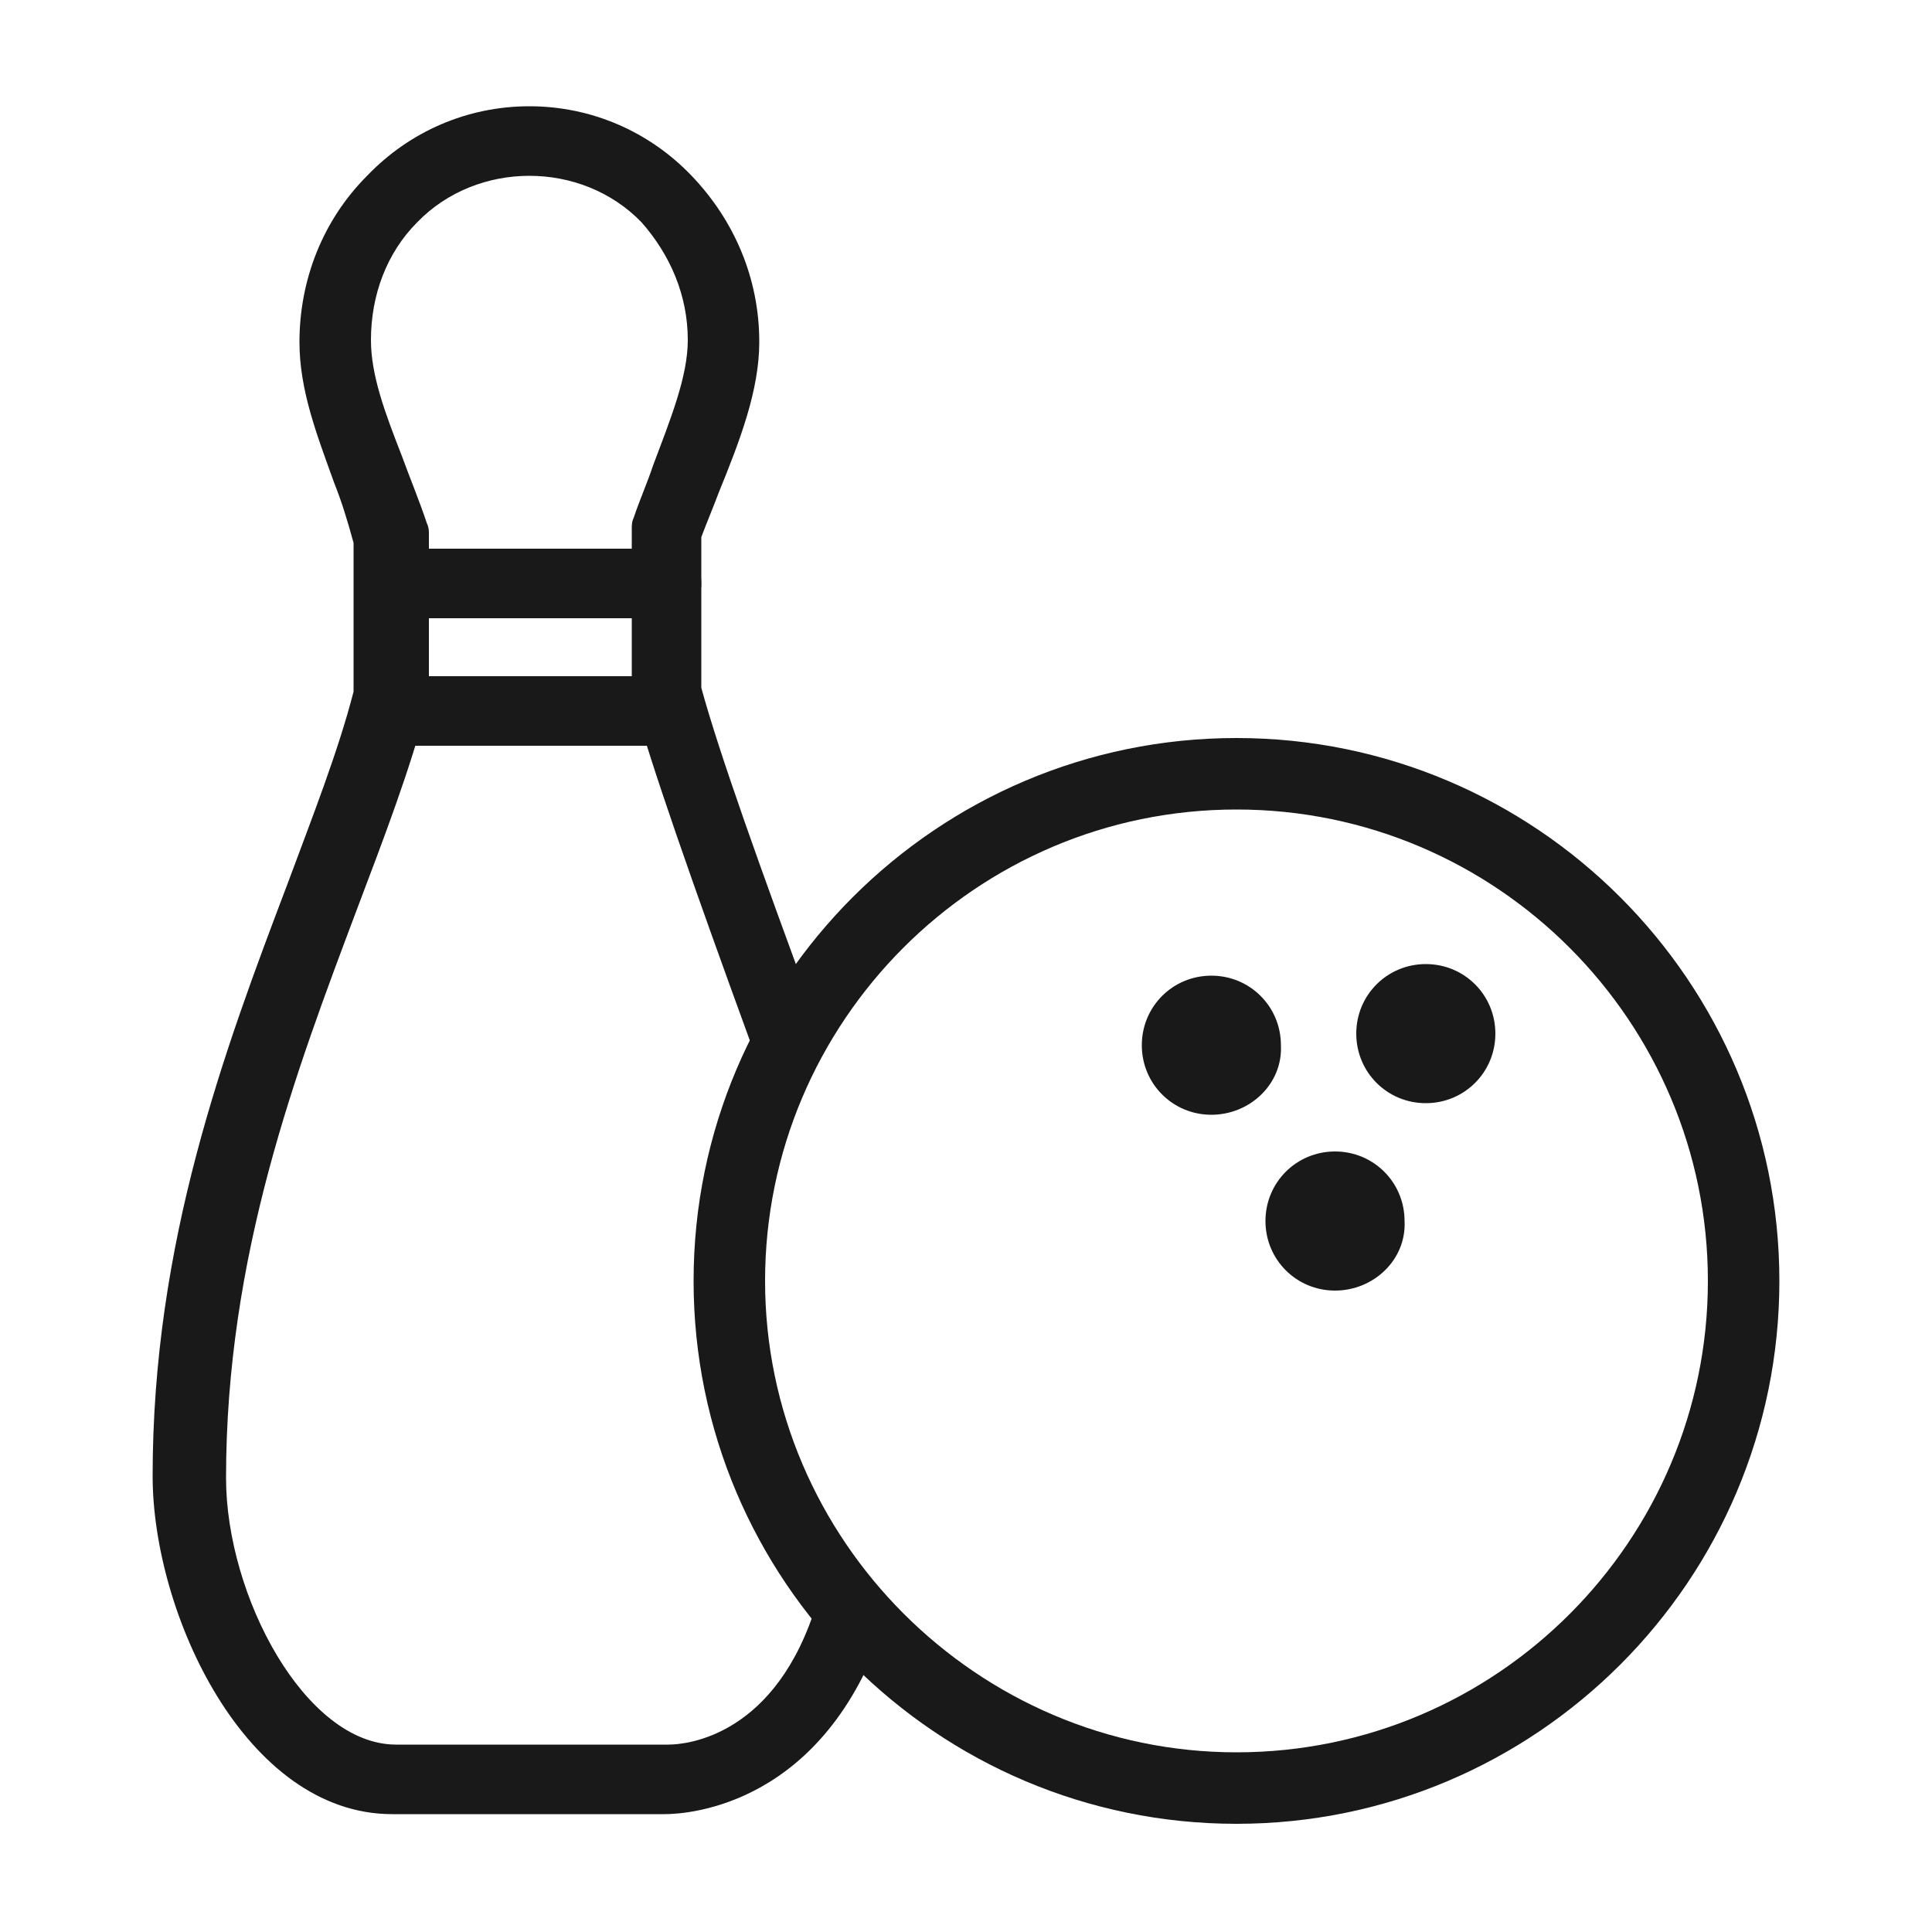 <svg xmlns="http://www.w3.org/2000/svg" viewBox="0 0 100 100"><style>.st0{fill:#191919}</style><g id="_x38_6"><path class="st0" d="M34.4 93.9H20.3c-7.6 0-12.4-10.4-12.4-17.5 0-12.1 3.7-22 7-30.7 1.3-3.5 2.6-6.8 3.4-9.9v-7.7c-.3-1.1-.6-2.1-1-3.1-.9-2.5-1.8-4.8-1.8-7.3 0-3.2 1.2-6.3 3.5-8.6 2.2-2.3 5.2-3.6 8.4-3.6s6.2 1.3 8.4 3.6 3.5 5.3 3.5 8.6c0 2.5-1 5.1-2.1 7.8-.3.8-.6 1.5-.9 2.3v7.8c.9 3.3 3 9.2 6 17.3.4.9-.1 2-1.1 2.3-.9.3-2-.1-2.3-1.1-3.1-8.5-5.2-14.5-6.1-17.8 0-.2-.1-.3-.1-.5v-8.4c0-.2 0-.4.1-.6.3-.9.7-1.8 1-2.7.9-2.4 1.8-4.6 1.8-6.5 0-2.3-.9-4.4-2.4-6.1-3.1-3.2-8.5-3.2-11.6 0-1.6 1.6-2.4 3.8-2.4 6.1 0 1.8.7 3.7 1.6 6 .4 1.1.9 2.3 1.3 3.5.1.2.1.4.1.5V36c0 .2 0 .3-.1.5-.9 3.4-2.2 6.8-3.6 10.5-3.2 8.5-6.8 18-6.8 29.5 0 6.1 4.1 13.8 8.8 13.8h14.1c.9 0 5.6-.4 7.7-7.4.3-1 1.3-1.5 2.3-1.2 1 .3 1.5 1.3 1.2 2.3-3.1 9.4-10.1 9.9-11.4 9.9z"/><path class="st0" d="M34.5 32H20.2c-1 0-1.8-.8-1.8-1.8s.8-1.8 1.8-1.8h14.3c1 0 1.8.8 1.8 1.8s-.8 1.8-1.8 1.8zM34.5 38.6H20.2c-1 0-1.8-.8-1.8-1.8s.8-1.8 1.8-1.8h14.3c1 0 1.8.8 1.8 1.8s-.8 1.8-1.8 1.8zM64 94.4c-15.5 0-28.1-12.6-28.1-28.1S48.5 38.2 64 38.2c15.5 0 28.1 12.6 28.1 28.1S79.5 94.4 64 94.4zm0-52.5c-13.5 0-24.4 11-24.4 24.4s11 24.4 24.4 24.4c13.5 0 24.4-11 24.4-24.4S77.5 41.9 64 41.9z"/><path class="st0" d="M73.8 57.1c-2 0-3.6-1.6-3.6-3.6s1.6-3.6 3.6-3.6 3.6 1.6 3.6 3.6-1.6 3.6-3.6 3.6zm0-5.4v1.8-1.8zM62.7 57.7c-2 0-3.6-1.6-3.6-3.6s1.6-3.6 3.6-3.6 3.6 1.6 3.6 3.6c.1 2-1.6 3.6-3.6 3.6zm0-5.4v1.8-1.8zM69.1 66.8c-2 0-3.6-1.6-3.6-3.6s1.6-3.6 3.6-3.6 3.6 1.6 3.6 3.6c.1 2-1.6 3.6-3.6 3.6zm0-5.4v1.8-1.8z"/></g></svg>